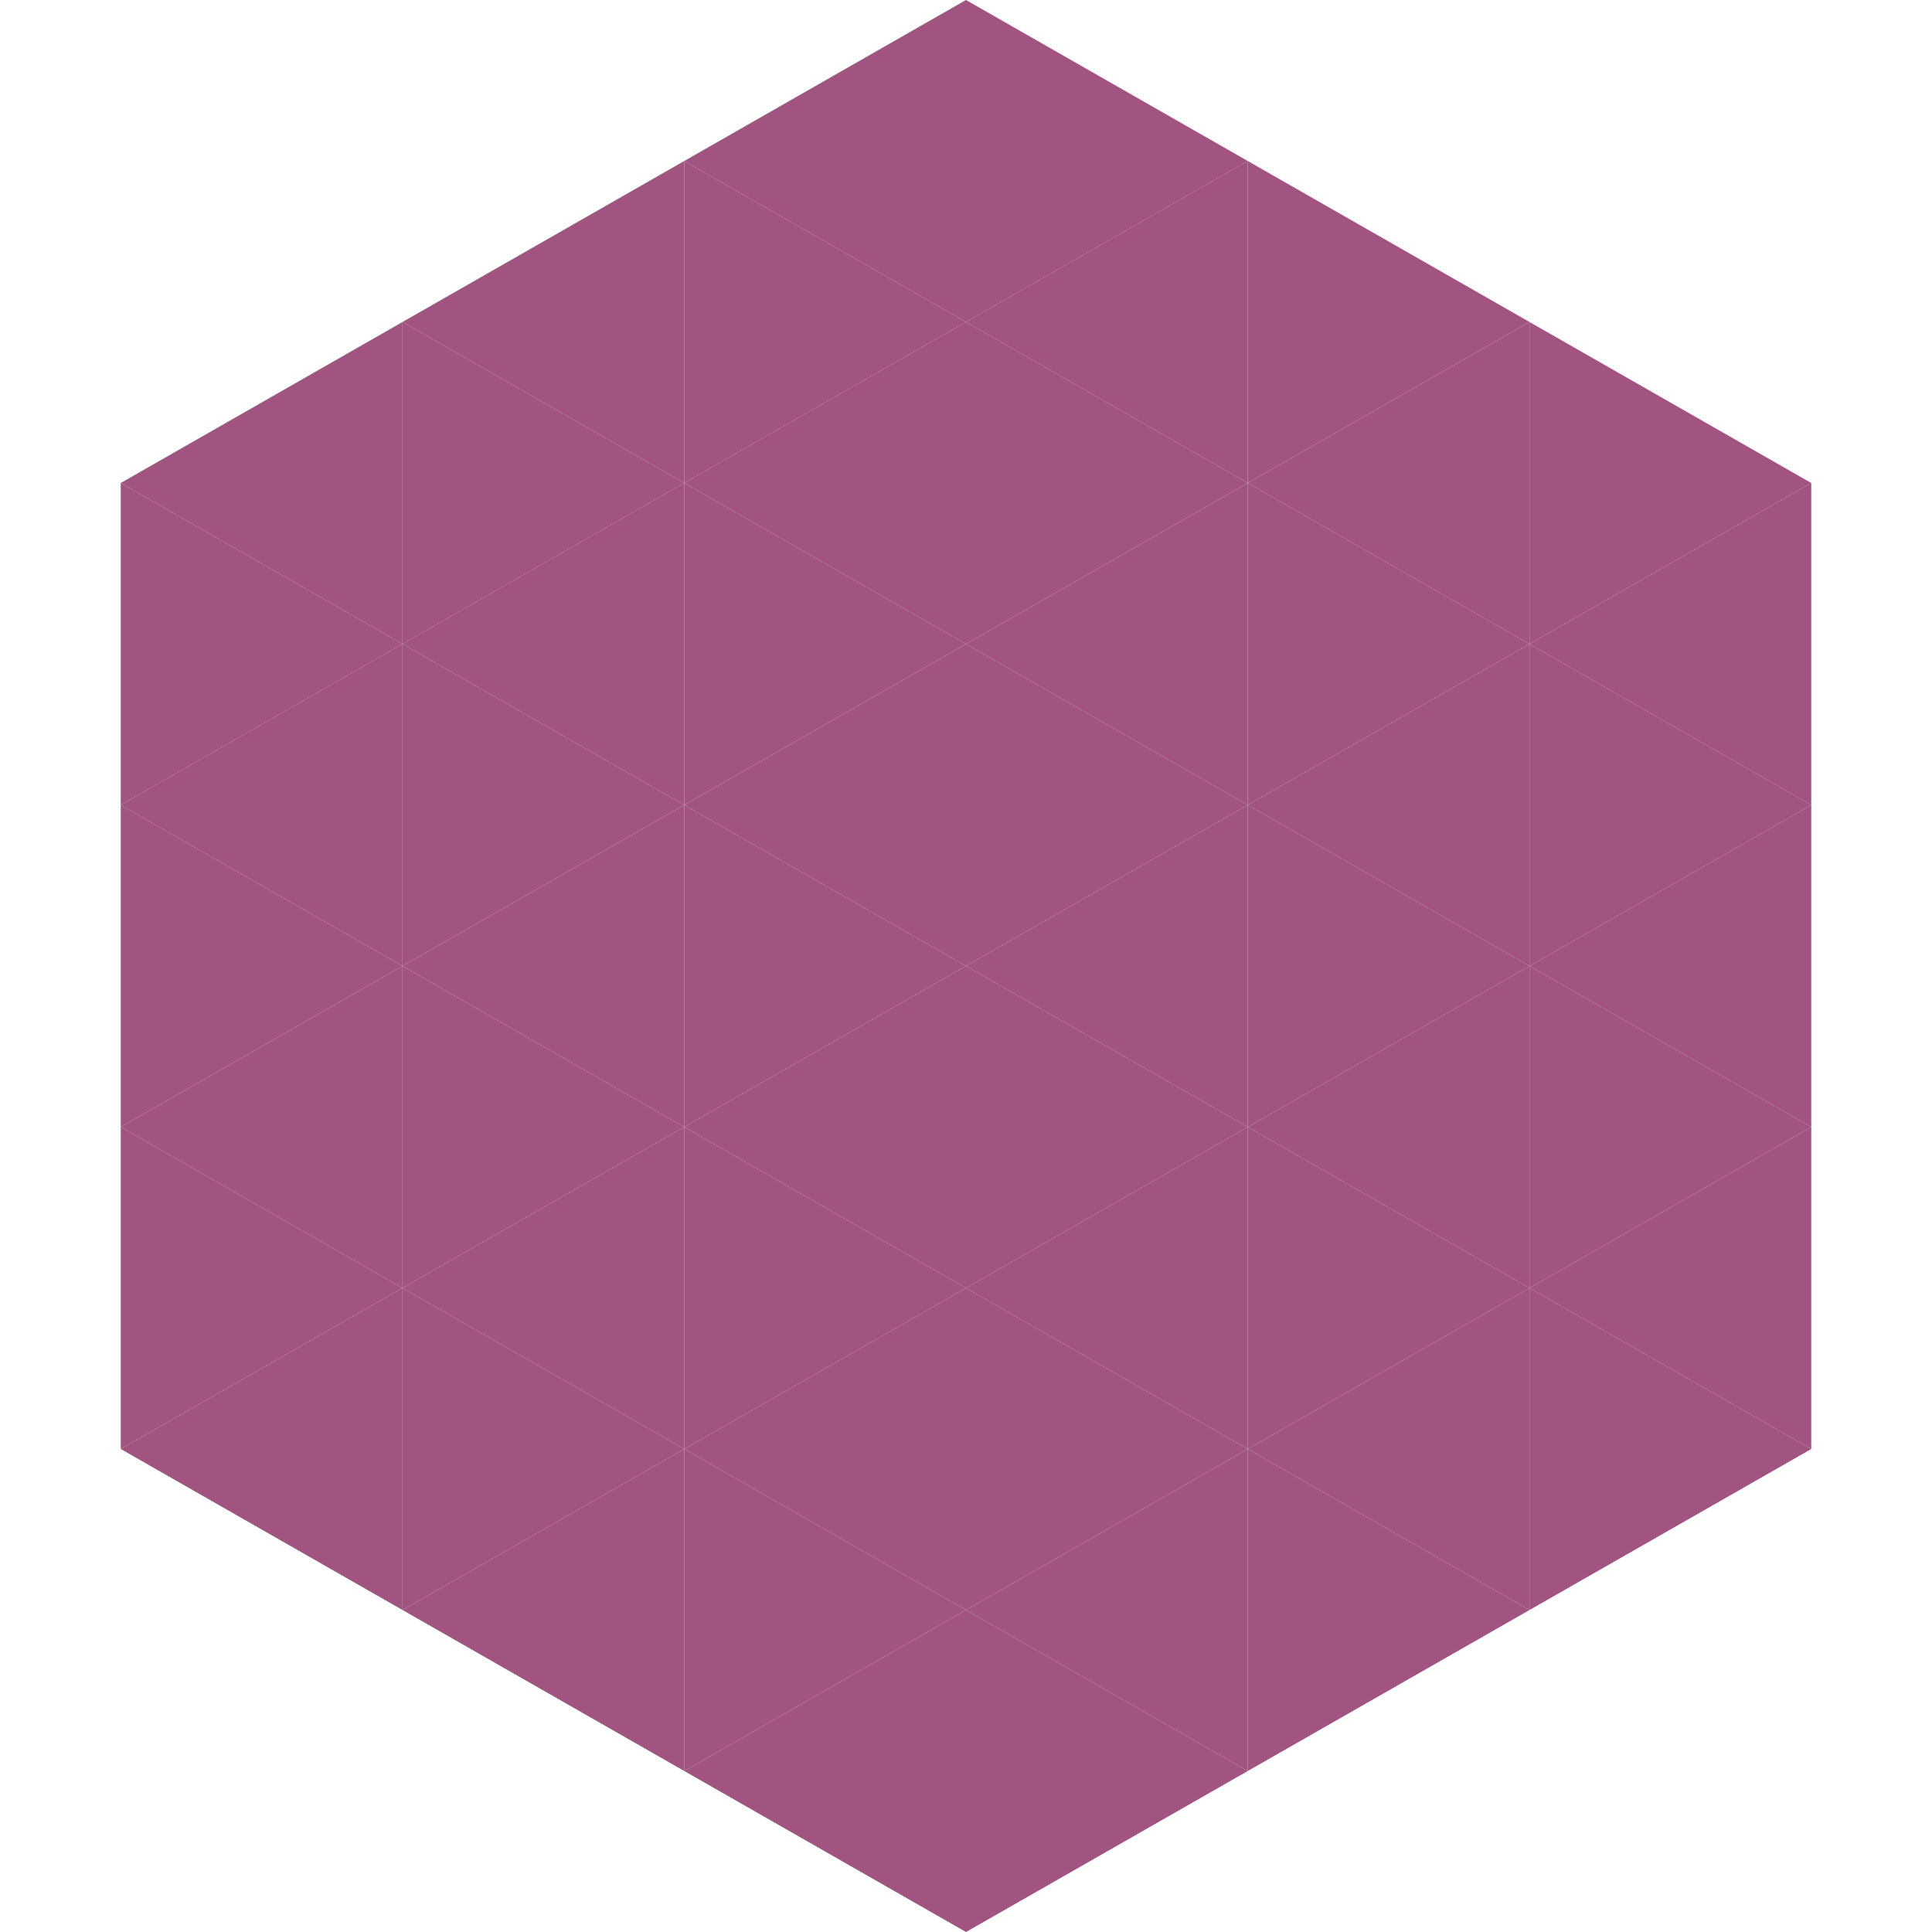 <?xml version="1.0"?>
<!-- Generated by SVGo -->
<svg width="240" height="240"
     xmlns="http://www.w3.org/2000/svg"
     xmlns:xlink="http://www.w3.org/1999/xlink">
<polygon points="50,40 15,60 50,80" style="fill:rgb(160,84,127)" />
<polygon points="190,40 225,60 190,80" style="fill:rgb(160,84,127)" />
<polygon points="15,60 50,80 15,100" style="fill:rgb(160,84,127)" />
<polygon points="225,60 190,80 225,100" style="fill:rgb(160,84,127)" />
<polygon points="50,80 15,100 50,120" style="fill:rgb(160,84,127)" />
<polygon points="190,80 225,100 190,120" style="fill:rgb(160,84,127)" />
<polygon points="15,100 50,120 15,140" style="fill:rgb(160,84,127)" />
<polygon points="225,100 190,120 225,140" style="fill:rgb(160,84,127)" />
<polygon points="50,120 15,140 50,160" style="fill:rgb(160,84,127)" />
<polygon points="190,120 225,140 190,160" style="fill:rgb(160,84,127)" />
<polygon points="15,140 50,160 15,180" style="fill:rgb(160,84,127)" />
<polygon points="225,140 190,160 225,180" style="fill:rgb(160,84,127)" />
<polygon points="50,160 15,180 50,200" style="fill:rgb(160,84,127)" />
<polygon points="190,160 225,180 190,200" style="fill:rgb(160,84,127)" />
<polygon points="15,180 50,200 15,220" style="fill:rgb(255,255,255); fill-opacity:0" />
<polygon points="225,180 190,200 225,220" style="fill:rgb(255,255,255); fill-opacity:0" />
<polygon points="50,0 85,20 50,40" style="fill:rgb(255,255,255); fill-opacity:0" />
<polygon points="190,0 155,20 190,40" style="fill:rgb(255,255,255); fill-opacity:0" />
<polygon points="85,20 50,40 85,60" style="fill:rgb(160,84,127)" />
<polygon points="155,20 190,40 155,60" style="fill:rgb(160,84,127)" />
<polygon points="50,40 85,60 50,80" style="fill:rgb(160,84,127)" />
<polygon points="190,40 155,60 190,80" style="fill:rgb(160,84,127)" />
<polygon points="85,60 50,80 85,100" style="fill:rgb(160,84,127)" />
<polygon points="155,60 190,80 155,100" style="fill:rgb(160,84,127)" />
<polygon points="50,80 85,100 50,120" style="fill:rgb(160,84,127)" />
<polygon points="190,80 155,100 190,120" style="fill:rgb(160,84,127)" />
<polygon points="85,100 50,120 85,140" style="fill:rgb(160,84,127)" />
<polygon points="155,100 190,120 155,140" style="fill:rgb(160,84,127)" />
<polygon points="50,120 85,140 50,160" style="fill:rgb(160,84,127)" />
<polygon points="190,120 155,140 190,160" style="fill:rgb(160,84,127)" />
<polygon points="85,140 50,160 85,180" style="fill:rgb(160,84,127)" />
<polygon points="155,140 190,160 155,180" style="fill:rgb(160,84,127)" />
<polygon points="50,160 85,180 50,200" style="fill:rgb(160,84,127)" />
<polygon points="190,160 155,180 190,200" style="fill:rgb(160,84,127)" />
<polygon points="85,180 50,200 85,220" style="fill:rgb(160,84,127)" />
<polygon points="155,180 190,200 155,220" style="fill:rgb(160,84,127)" />
<polygon points="120,0 85,20 120,40" style="fill:rgb(160,84,127)" />
<polygon points="120,0 155,20 120,40" style="fill:rgb(160,84,127)" />
<polygon points="85,20 120,40 85,60" style="fill:rgb(160,84,127)" />
<polygon points="155,20 120,40 155,60" style="fill:rgb(160,84,127)" />
<polygon points="120,40 85,60 120,80" style="fill:rgb(160,84,127)" />
<polygon points="120,40 155,60 120,80" style="fill:rgb(160,84,127)" />
<polygon points="85,60 120,80 85,100" style="fill:rgb(160,84,127)" />
<polygon points="155,60 120,80 155,100" style="fill:rgb(160,84,127)" />
<polygon points="120,80 85,100 120,120" style="fill:rgb(160,84,127)" />
<polygon points="120,80 155,100 120,120" style="fill:rgb(160,84,127)" />
<polygon points="85,100 120,120 85,140" style="fill:rgb(160,84,127)" />
<polygon points="155,100 120,120 155,140" style="fill:rgb(160,84,127)" />
<polygon points="120,120 85,140 120,160" style="fill:rgb(160,84,127)" />
<polygon points="120,120 155,140 120,160" style="fill:rgb(160,84,127)" />
<polygon points="85,140 120,160 85,180" style="fill:rgb(160,84,127)" />
<polygon points="155,140 120,160 155,180" style="fill:rgb(160,84,127)" />
<polygon points="120,160 85,180 120,200" style="fill:rgb(160,84,127)" />
<polygon points="120,160 155,180 120,200" style="fill:rgb(160,84,127)" />
<polygon points="85,180 120,200 85,220" style="fill:rgb(160,84,127)" />
<polygon points="155,180 120,200 155,220" style="fill:rgb(160,84,127)" />
<polygon points="120,200 85,220 120,240" style="fill:rgb(160,84,127)" />
<polygon points="120,200 155,220 120,240" style="fill:rgb(160,84,127)" />
<polygon points="85,220 120,240 85,260" style="fill:rgb(255,255,255); fill-opacity:0" />
<polygon points="155,220 120,240 155,260" style="fill:rgb(255,255,255); fill-opacity:0" />
</svg>
